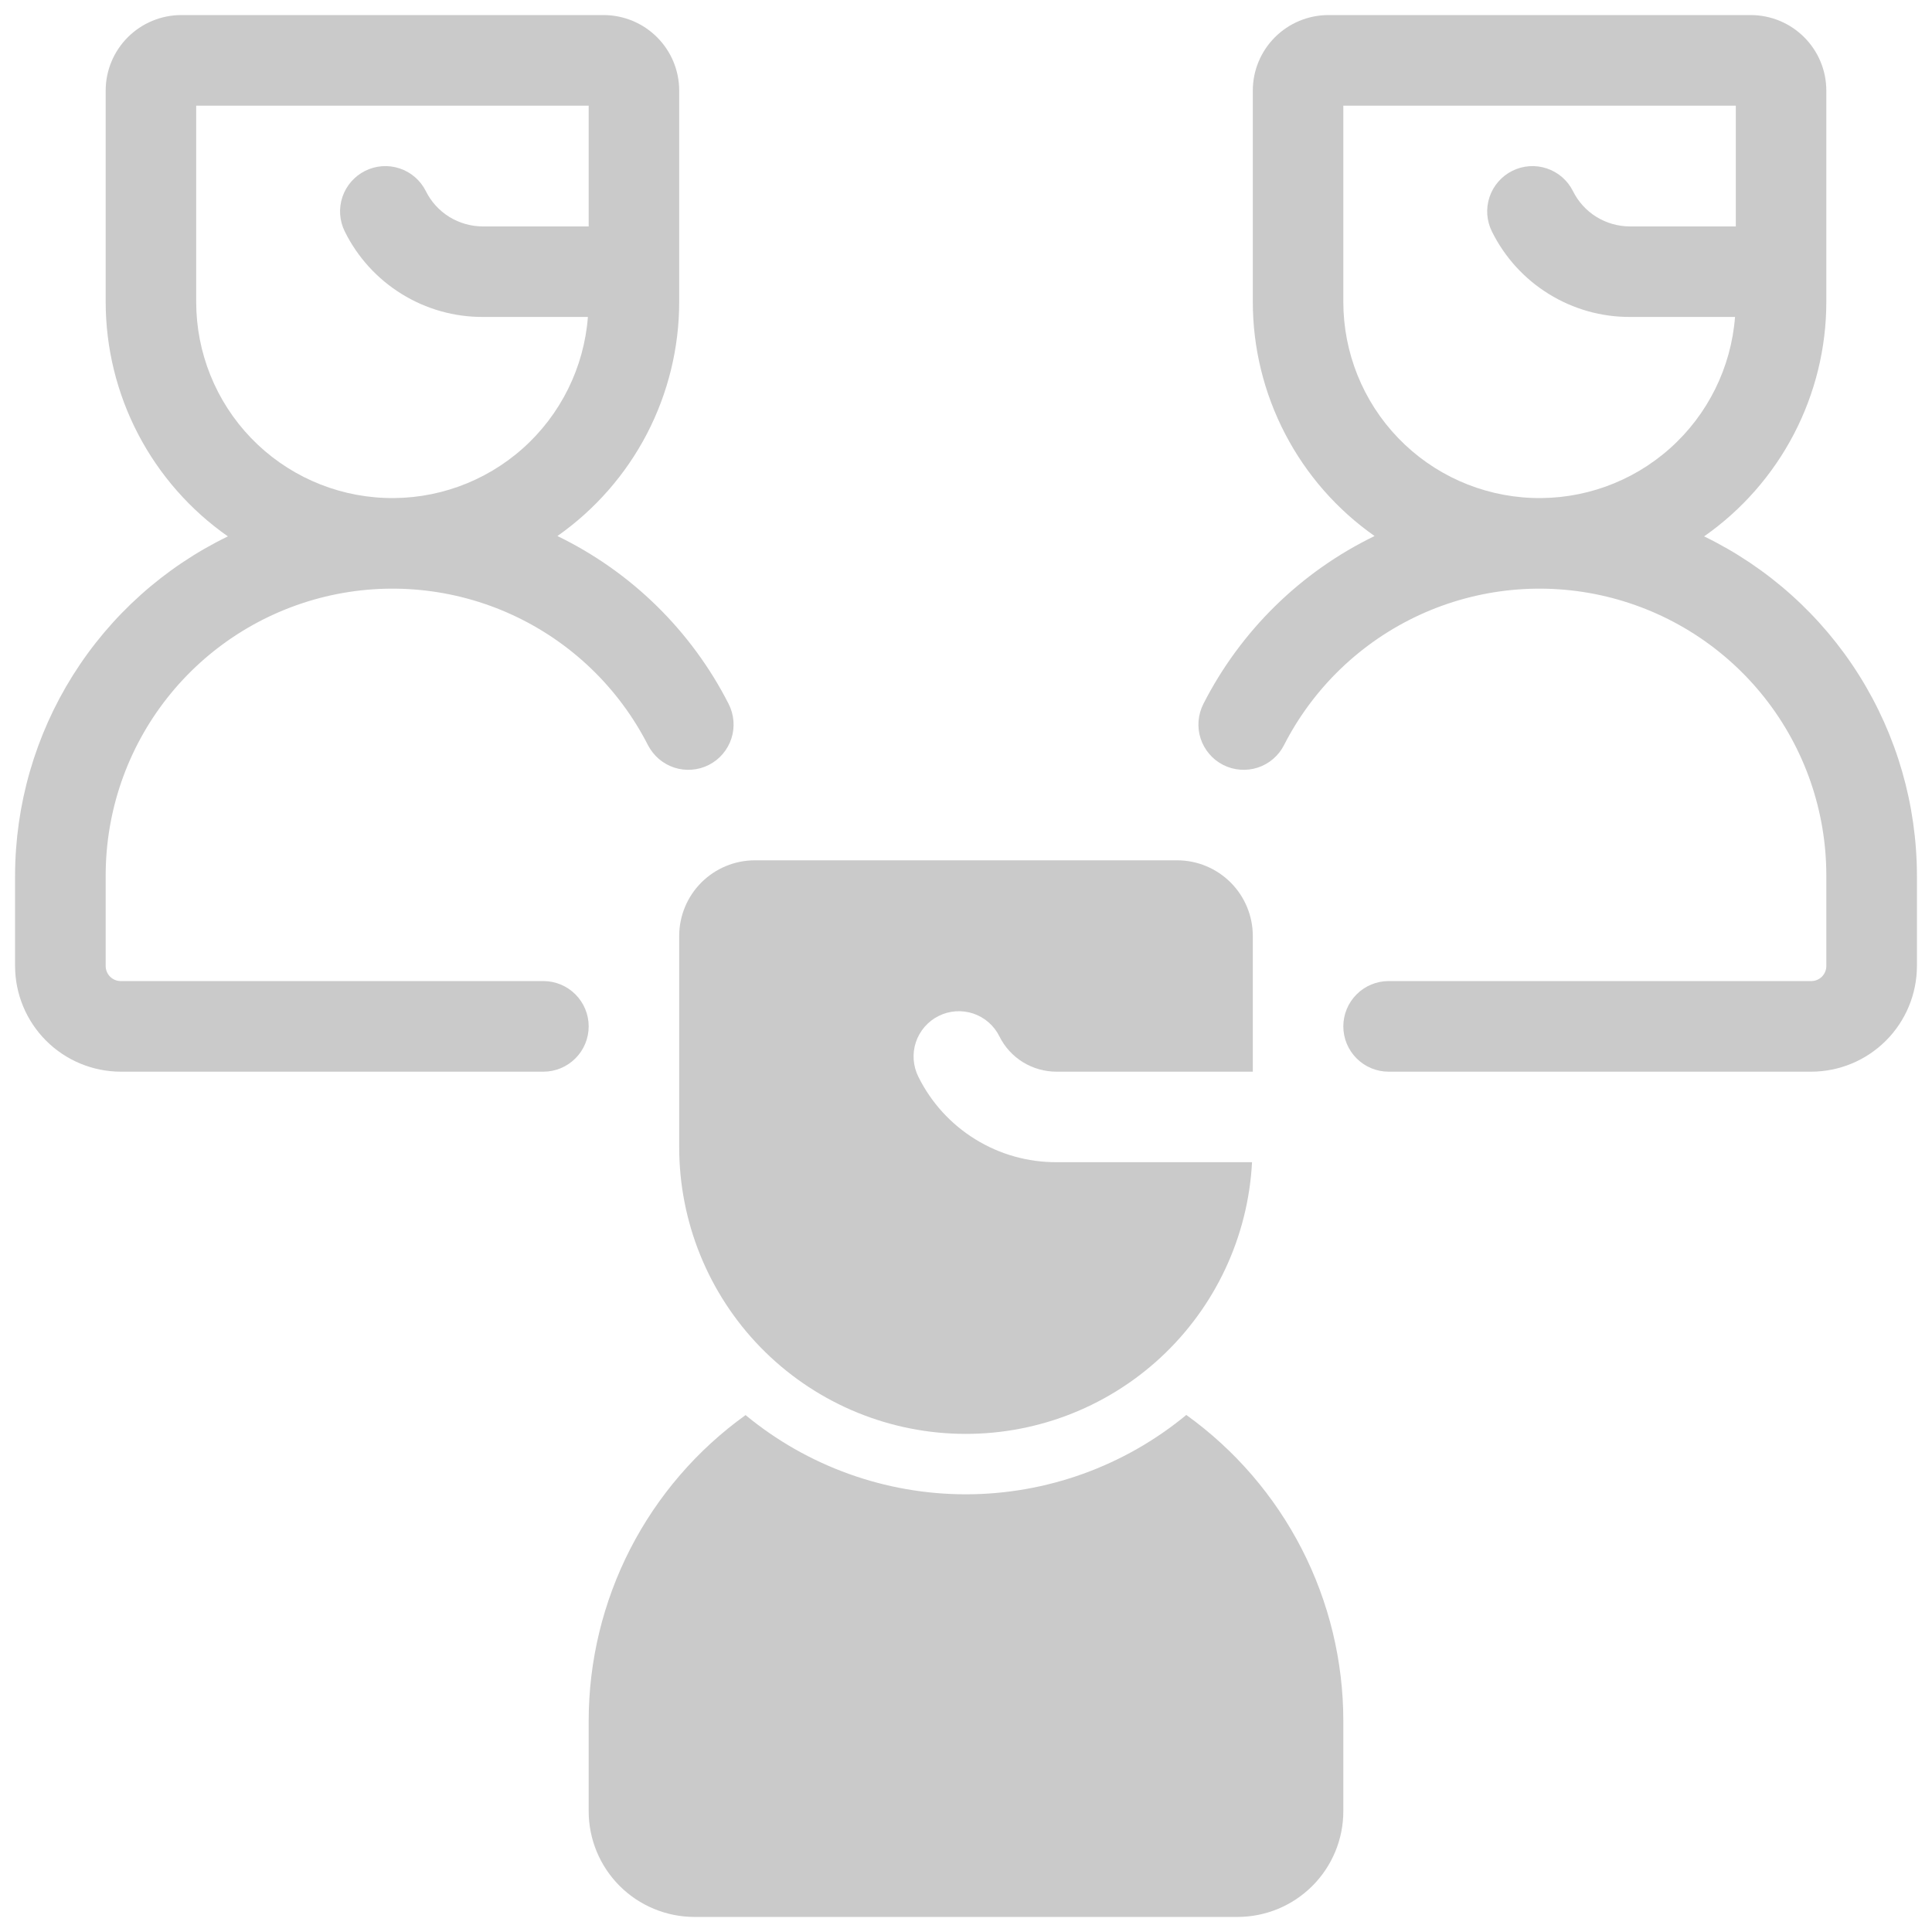 <svg width="40" height="40" viewBox="0 0 40 40" fill="none" xmlns="http://www.w3.org/2000/svg">
<g clip-path="url(#clip0_2_1454)">
<path d="M24.561 29.295C23.277 30.356 21.664 30.937 19.999 30.938C18.333 30.938 16.72 30.358 15.436 29.298C14.431 30.019 13.613 30.97 13.048 32.07C12.484 33.17 12.189 34.388 12.188 35.625V37.5C12.188 38.08 12.419 38.636 12.829 39.046C13.239 39.456 13.795 39.687 14.375 39.688H25.625C26.205 39.687 26.761 39.456 27.171 39.046C27.581 38.636 27.812 38.08 27.812 37.5V35.625C27.811 34.388 27.516 33.168 26.951 32.068C26.385 30.967 25.566 30.017 24.561 29.295Z" fill="#CACACA"/>
<path d="M21.875 24.062C21.28 24.064 20.697 23.9 20.192 23.587C19.686 23.275 19.278 22.827 19.014 22.294C18.959 22.184 18.926 22.064 18.917 21.941C18.908 21.818 18.923 21.695 18.962 21.578C19.001 21.461 19.063 21.353 19.143 21.26C19.224 21.166 19.322 21.09 19.433 21.035C19.543 20.98 19.663 20.947 19.786 20.938C19.909 20.93 20.032 20.945 20.149 20.984C20.266 21.023 20.374 21.085 20.467 21.166C20.56 21.247 20.636 21.345 20.691 21.456C20.8 21.676 20.969 21.862 21.178 21.991C21.388 22.12 21.629 22.188 21.875 22.188H25.938V19.375C25.937 18.961 25.772 18.564 25.479 18.271C25.186 17.978 24.789 17.813 24.375 17.812H15.625C15.211 17.813 14.814 17.978 14.521 18.271C14.228 18.564 14.063 18.961 14.062 19.375V23.75C14.062 25.297 14.665 26.784 15.744 27.893C16.823 29.001 18.293 29.645 19.84 29.685C21.387 29.726 22.888 29.161 24.024 28.111C25.16 27.06 25.841 25.608 25.922 24.062H21.875Z" fill="#CACACA"/>
<path d="M35.282 11.105C36.063 10.559 36.7 9.832 37.141 8.987C37.581 8.142 37.812 7.203 37.812 6.25V1.875C37.812 1.461 37.647 1.064 37.354 0.771C37.062 0.478 36.664 0.313 36.25 0.312H27.5C27.086 0.313 26.689 0.478 26.396 0.771C26.103 1.064 25.938 1.461 25.938 1.875V6.25C25.938 7.201 26.168 8.138 26.607 8.982C27.045 9.825 27.68 10.551 28.459 11.098C26.93 11.839 25.686 13.06 24.915 14.573C24.859 14.683 24.825 14.803 24.815 14.925C24.805 15.048 24.819 15.172 24.857 15.289C24.895 15.406 24.956 15.515 25.036 15.609C25.115 15.703 25.213 15.78 25.323 15.836C25.432 15.892 25.552 15.926 25.675 15.935C25.798 15.945 25.921 15.931 26.038 15.893C26.156 15.855 26.264 15.794 26.358 15.714C26.451 15.634 26.529 15.536 26.584 15.427C27.191 14.239 28.179 13.29 29.39 12.732C30.601 12.174 31.965 12.04 33.262 12.352C34.558 12.664 35.712 13.402 36.538 14.45C37.363 15.497 37.812 16.791 37.812 18.125V20C37.812 20.083 37.779 20.162 37.721 20.221C37.662 20.279 37.583 20.312 37.5 20.312H28.75C28.501 20.312 28.263 20.411 28.087 20.587C27.911 20.763 27.812 21.001 27.812 21.25C27.812 21.499 27.911 21.737 28.087 21.913C28.263 22.089 28.501 22.188 28.75 22.188H37.5C38.08 22.187 38.636 21.956 39.046 21.546C39.456 21.136 39.687 20.58 39.688 20V18.125C39.685 16.66 39.271 15.224 38.492 13.983C37.713 12.742 36.6 11.745 35.282 11.105ZM27.812 6.25V2.188H35.938V4.688H33.75C33.504 4.688 33.263 4.62 33.053 4.491C32.844 4.362 32.675 4.176 32.566 3.956C32.455 3.734 32.26 3.565 32.024 3.487C31.788 3.408 31.531 3.427 31.309 3.538C31.087 3.649 30.918 3.844 30.839 4.079C30.76 4.315 30.778 4.572 30.889 4.794C31.153 5.327 31.561 5.775 32.067 6.087C32.572 6.4 33.156 6.565 33.75 6.562H35.922C35.841 7.61 35.358 8.585 34.574 9.284C33.79 9.982 32.766 10.35 31.717 10.309C30.667 10.269 29.674 9.824 28.946 9.067C28.218 8.31 27.812 7.3 27.812 6.25Z" fill="#CACACA"/>
<path d="M11.541 11.098C12.319 10.551 12.955 9.825 13.394 8.982C13.832 8.138 14.062 7.201 14.062 6.25V1.875C14.062 1.461 13.897 1.064 13.604 0.771C13.311 0.478 12.914 0.313 12.5 0.312H3.75C3.336 0.313 2.939 0.478 2.646 0.771C2.353 1.064 2.188 1.461 2.188 1.875V6.25C2.188 7.203 2.419 8.142 2.859 8.987C3.3 9.832 3.937 10.559 4.718 11.105C3.4 11.745 2.287 12.742 1.508 13.983C0.729 15.224 0.315 16.66 0.312 18.125V20C0.313 20.58 0.544 21.136 0.954 21.546C1.364 21.956 1.92 22.187 2.5 22.188H11.25C11.499 22.188 11.737 22.089 11.913 21.913C12.089 21.737 12.188 21.499 12.188 21.25C12.188 21.001 12.089 20.763 11.913 20.587C11.737 20.411 11.499 20.312 11.25 20.312H2.5C2.417 20.312 2.338 20.279 2.279 20.221C2.221 20.162 2.188 20.083 2.188 20V18.125C2.188 16.791 2.637 15.497 3.462 14.45C4.288 13.402 5.442 12.664 6.738 12.352C8.035 12.04 9.399 12.174 10.61 12.732C11.821 13.29 12.809 14.239 13.415 15.427C13.472 15.536 13.549 15.634 13.642 15.714C13.736 15.794 13.845 15.855 13.962 15.893C14.079 15.931 14.202 15.945 14.325 15.935C14.448 15.926 14.568 15.892 14.677 15.836C14.787 15.78 14.885 15.703 14.964 15.609C15.044 15.515 15.105 15.406 15.143 15.289C15.181 15.172 15.195 15.048 15.185 14.925C15.175 14.803 15.141 14.683 15.085 14.573C14.314 13.06 13.07 11.839 11.541 11.098ZM4.062 6.25V2.188H12.188V4.688H10C9.754 4.688 9.513 4.62 9.303 4.491C9.094 4.362 8.925 4.176 8.816 3.956C8.705 3.734 8.51 3.565 8.274 3.487C8.038 3.408 7.781 3.427 7.559 3.538C7.337 3.649 7.168 3.844 7.089 4.079C7.01 4.315 7.028 4.572 7.139 4.794C7.403 5.327 7.811 5.775 8.317 6.087C8.822 6.4 9.406 6.565 10 6.562H12.172C12.091 7.61 11.608 8.585 10.824 9.284C10.04 9.982 9.016 10.35 7.967 10.309C6.917 10.269 5.924 9.824 5.196 9.067C4.468 8.31 4.062 7.3 4.062 6.25Z" fill="#CACACA"/>
</g>
<defs>
<clipPath id="clip0_2_1454">
<rect width="40" height="40" fill="white"/>
</clipPath>
</defs>
</svg>
